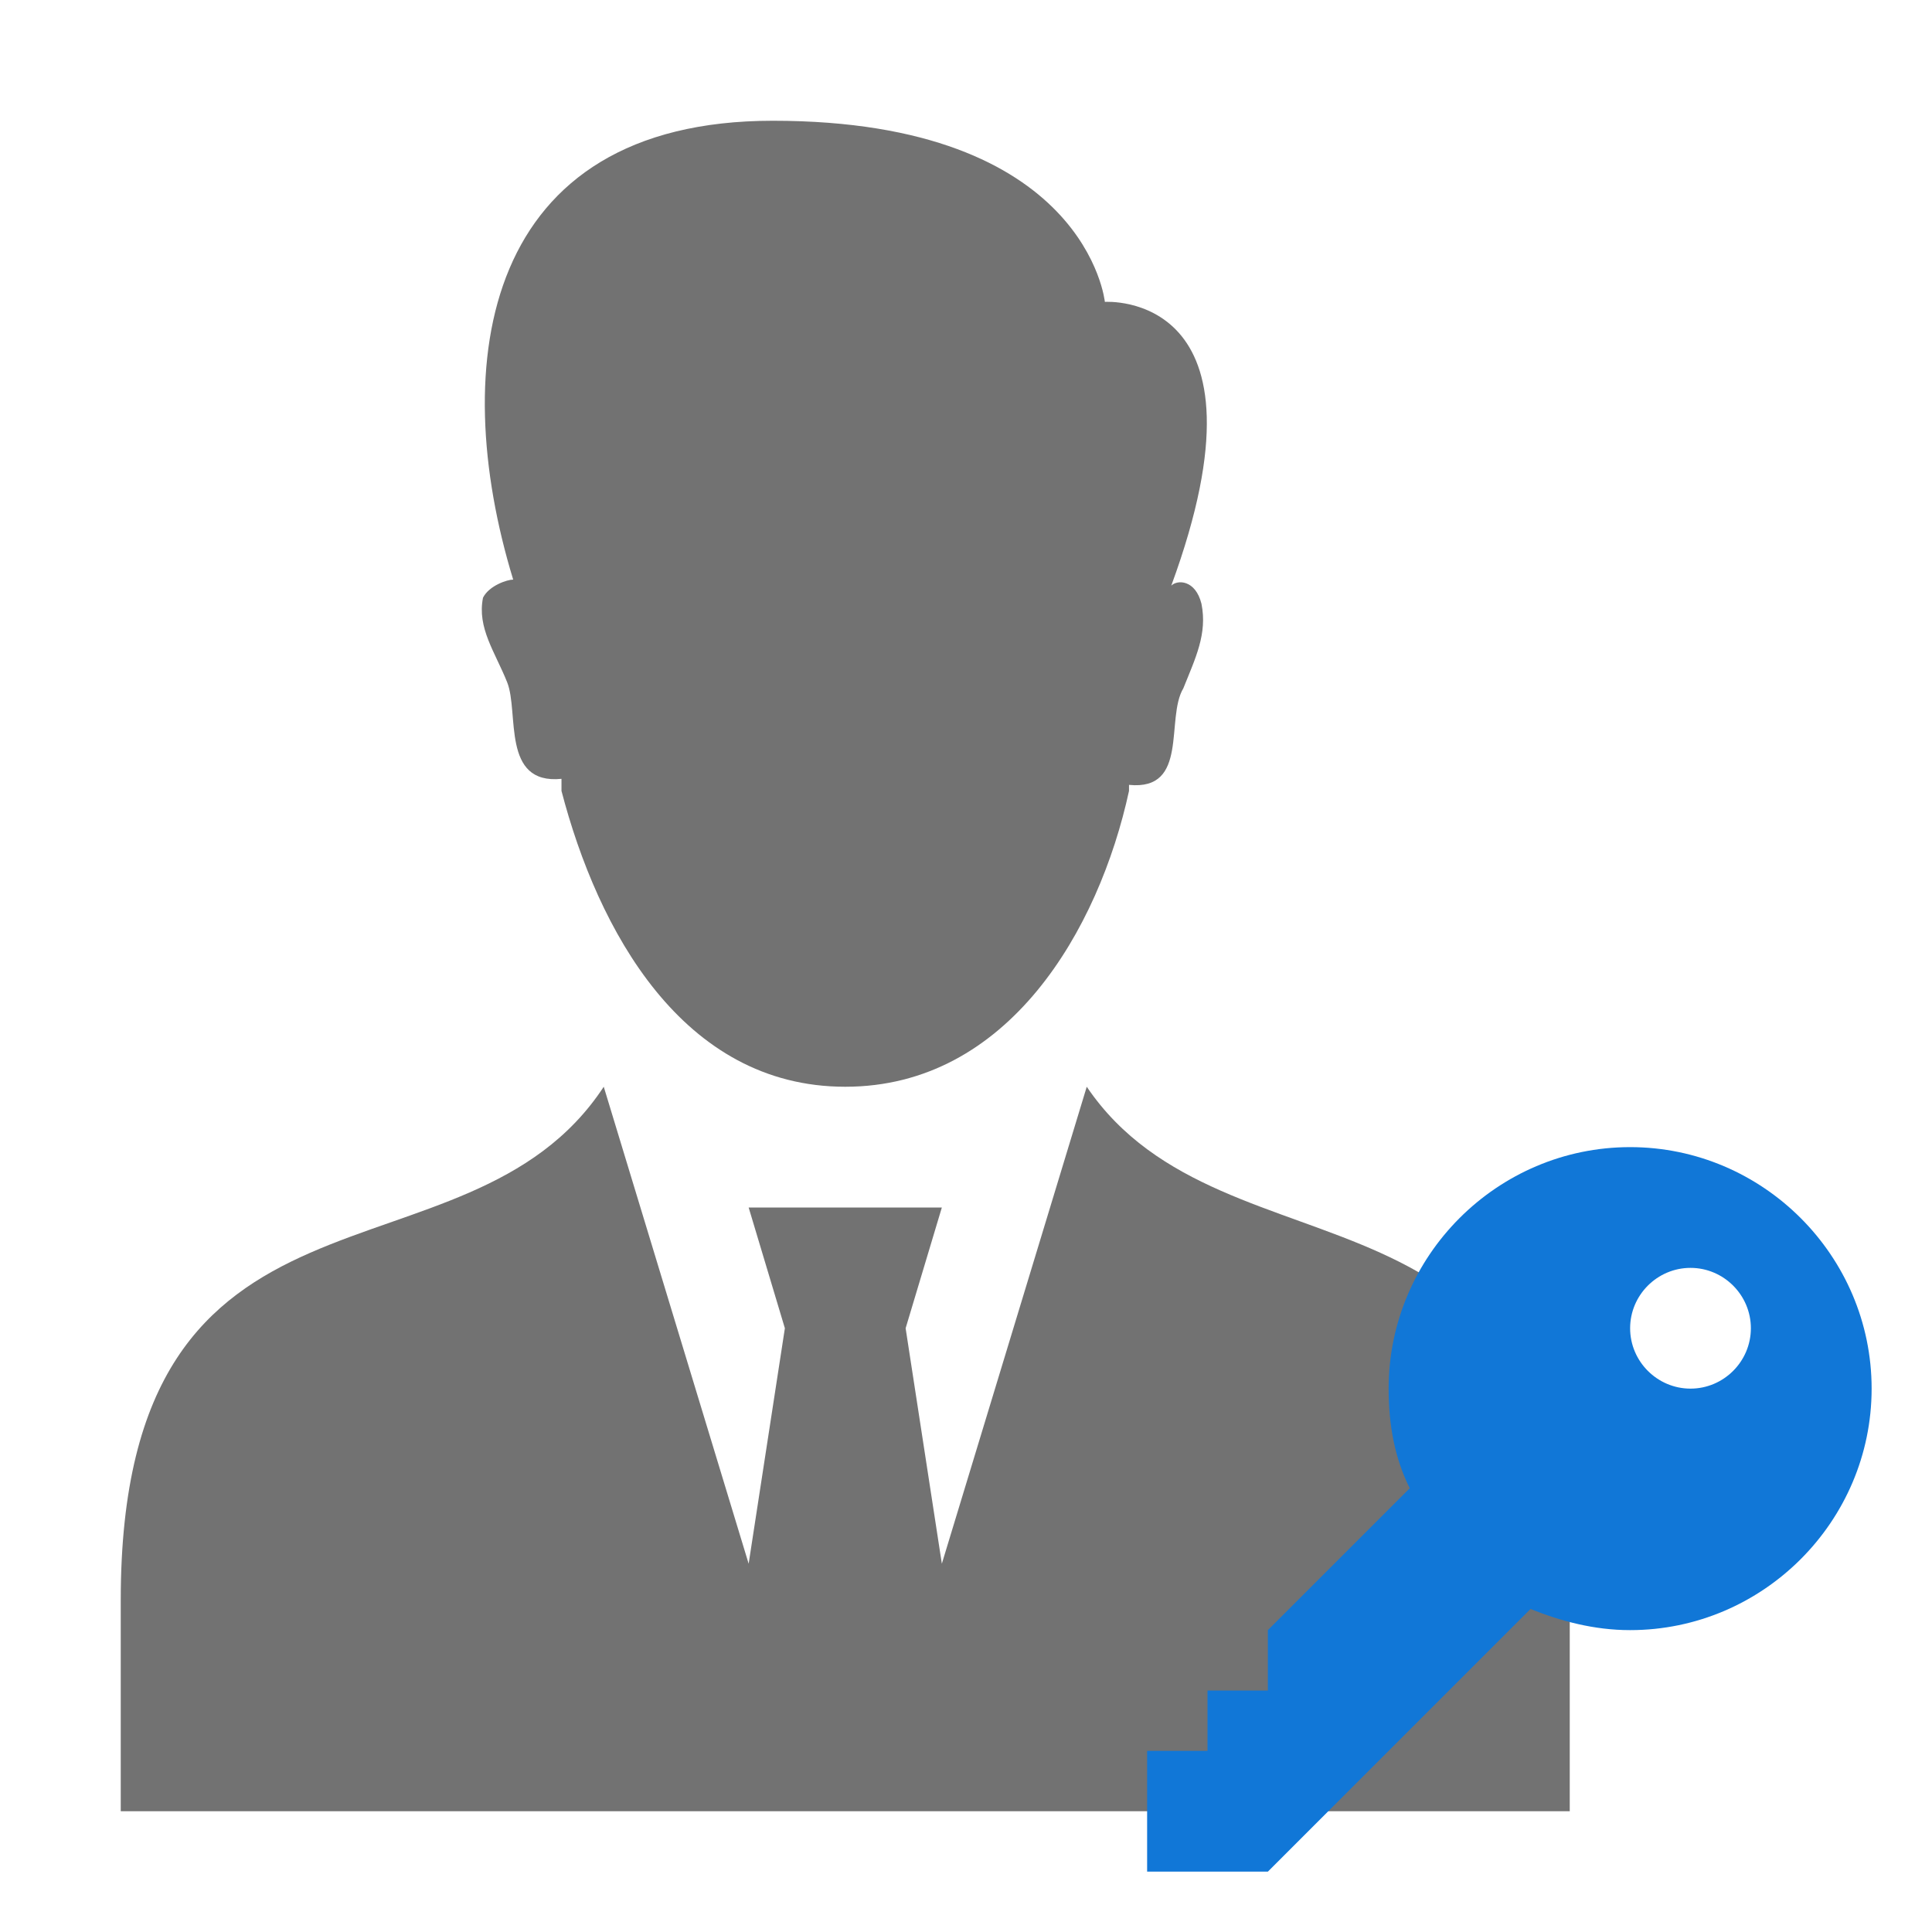 ﻿<?xml version='1.0' encoding='UTF-8'?>
<svg viewBox="-2 -2 32 32" xmlns="http://www.w3.org/2000/svg" xmlns:xlink="http://www.w3.org/1999/xlink">
  <g id="Layer_1" transform="translate(-4, -2)" style="enable-background:new 0 0 32 32">
    <g id="Businessman">
      <path d="M10, 9.9C9.9, 10.4 10.2, 10.8 10.4, 11.3C10.6, 11.8 10.3, 13 11.3, 12.9C11.3, 12.9 11.3, 13 11.3, 13.1C11.9, 15.4 13.3, 18 16, 18C18.7, 18 20.2, 15.4 20.7, 13.1C20.7, 13.1 20.7, 13 20.7, 13C21.7, 13.1 21.3, 11.9 21.6, 11.4C21.8, 10.9 22, 10.5 21.9, 10C21.8, 9.6 21.5, 9.6 21.4, 9.7C23.2, 4.8 20.3, 5 20.3, 5C20.3, 5 20, 2 14.8, 2C10, 2 9.4, 6 10.5, 9.6C10.4, 9.6 10.1, 9.7 10, 9.9z" fill="#727272" class="Black" />
    </g>
  </g>
  <g id="Layer_1" transform="translate(-4, -2)" style="enable-background:new 0 0 32 32">
    <g id="Businessman">
      <path d="M20, 18L17.6, 25.9L17, 22L17.6, 20L14.4, 20L15, 22L14.4, 25.9L12, 18C9.7, 21.5 4, 19 4, 26.5L4, 30L14, 30L15, 30L17, 30L18, 30L28, 30L28, 26.5C28, 19.1 22.3, 21.4 20, 18z" fill="#727272" class="Black" />
    </g>
  </g>
  <g transform="translate(17, 17)">
    <g transform="matrix(-1, 0, 0, 1, 12, 0)">
      <g transform="matrix(0.5, 0, 0, 0.5, 0, 0)">
        <g id="Layer_1" transform="translate(-4, -4) rotate(270, 16, 16)" style="enable-background:new 0 0 32 32">
          <g id="Key">
            <path d="M20, 4C15.6, 4 12, 7.6 12, 12C12, 13.2 12.3, 14.3 12.7, 15.3L4, 24L4, 28L8, 28L8, 26L10, 26L10, 24L12, 24L16.7, 19.3C17.7, 19.8 18.8, 20 20, 20C24.4, 20 28, 16.4 28, 12C28, 7.6 24.4, 4 20, 4zM22, 12C20.9, 12 20, 11.1 20, 10C20, 8.9 20.9, 8 22, 8C23.1, 8 24, 8.9 24, 10C24, 11.1 23.1, 12 22, 12z" fill="#1177D7" class="Blue" />
          </g>
        </g>
      </g>
    </g>
  </g>
</svg>